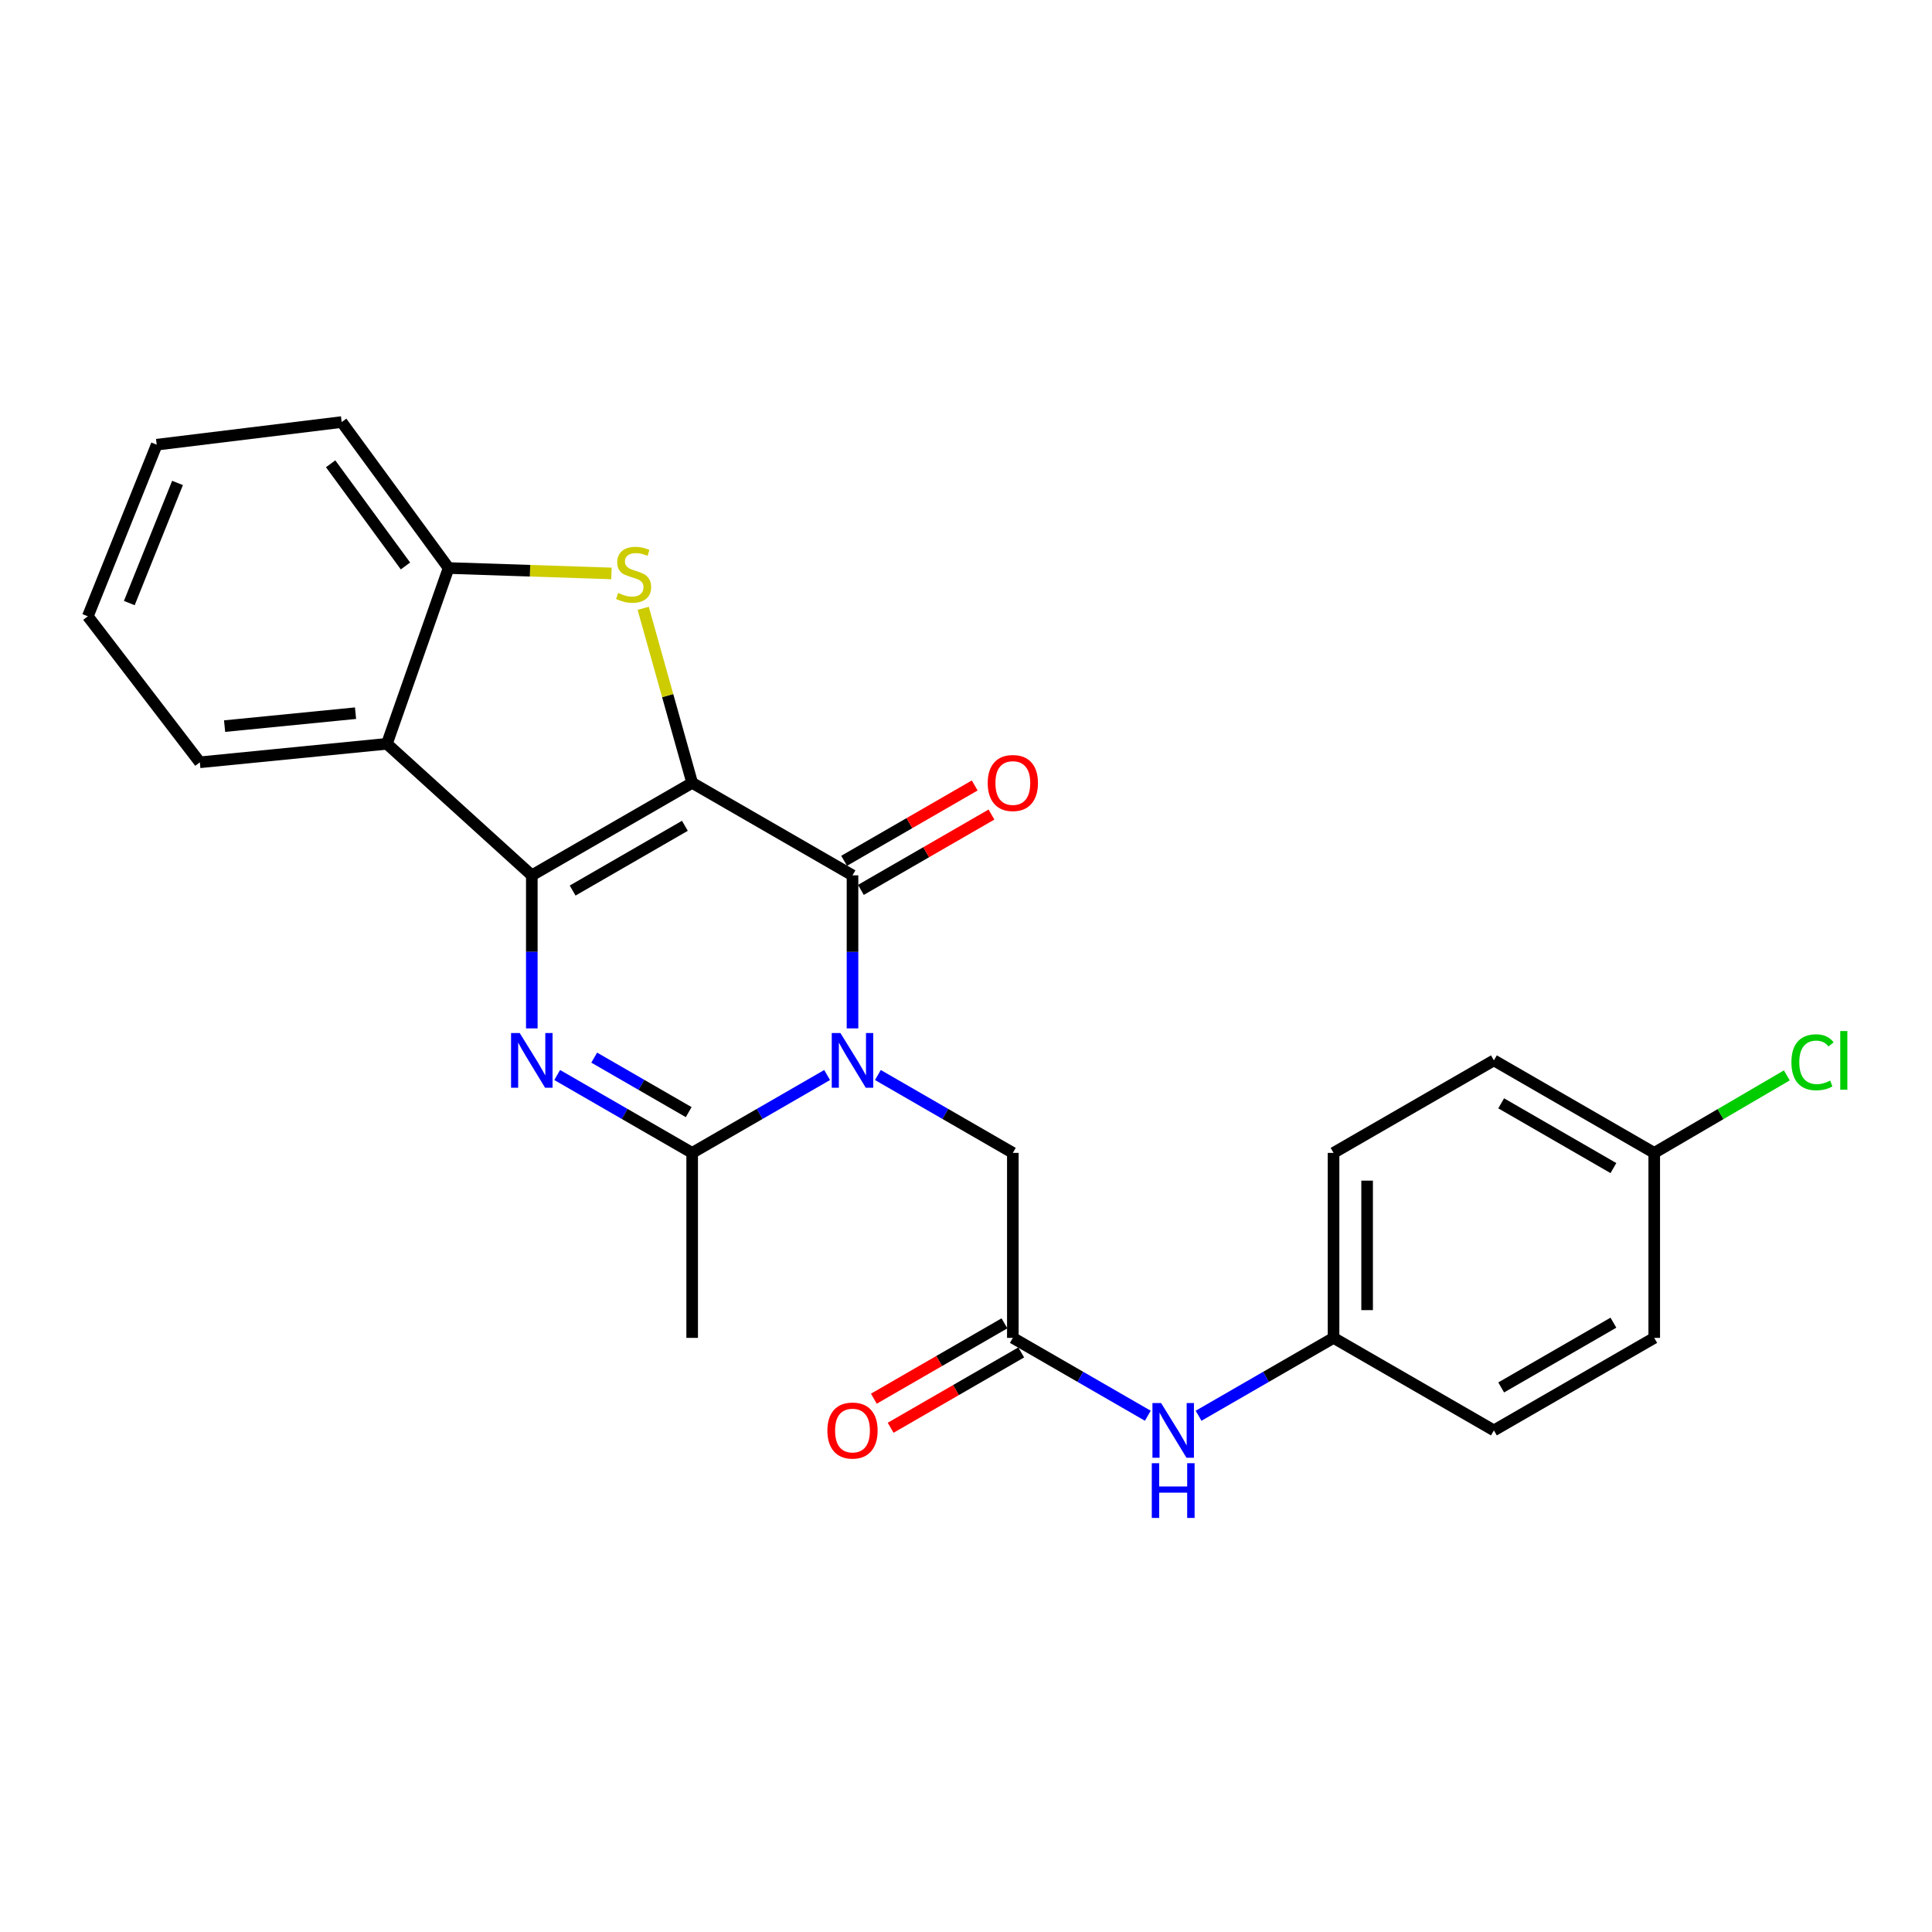 <?xml version='1.0' encoding='iso-8859-1'?>
<svg version='1.1' baseProfile='full'
              xmlns='http://www.w3.org/2000/svg'
                      xmlns:rdkit='http://www.rdkit.org/xml'
                      xmlns:xlink='http://www.w3.org/1999/xlink'
                  xml:space='preserve'
width='1000px' height='1000px' viewBox='0 0 1000 1000'>
<!-- END OF HEADER -->
<rect style='opacity:1.0;fill:#FFFFFF;stroke:none' width='1000' height='1000' x='0' y='0'> </rect>
<path class='bond-0' d='M 358.264,405.204 L 275.264,453.079' style='fill:none;fill-rule:evenodd;stroke:#000000;stroke-width:6px;stroke-linecap:butt;stroke-linejoin:miter;stroke-opacity:1' />
<path class='bond-0' d='M 354.495,427.435 L 296.395,460.948' style='fill:none;fill-rule:evenodd;stroke:#000000;stroke-width:6px;stroke-linecap:butt;stroke-linejoin:miter;stroke-opacity:1' />
<path class='bond-2' d='M 358.264,405.204 L 441.254,453.079' style='fill:none;fill-rule:evenodd;stroke:#000000;stroke-width:6px;stroke-linecap:butt;stroke-linejoin:miter;stroke-opacity:1' />
<path class='bond-4' d='M 358.264,405.204 L 345.591,360.037' style='fill:none;fill-rule:evenodd;stroke:#000000;stroke-width:6px;stroke-linecap:butt;stroke-linejoin:miter;stroke-opacity:1' />
<path class='bond-4' d='M 345.591,360.037 L 332.918,314.871' style='fill:none;fill-rule:evenodd;stroke:#CCCC00;stroke-width:6px;stroke-linecap:butt;stroke-linejoin:miter;stroke-opacity:1' />
<path class='bond-3' d='M 275.264,453.079 L 275.264,492.687' style='fill:none;fill-rule:evenodd;stroke:#000000;stroke-width:6px;stroke-linecap:butt;stroke-linejoin:miter;stroke-opacity:1' />
<path class='bond-3' d='M 275.264,492.687 L 275.264,532.294' style='fill:none;fill-rule:evenodd;stroke:#0000FF;stroke-width:6px;stroke-linecap:butt;stroke-linejoin:miter;stroke-opacity:1' />
<path class='bond-6' d='M 275.264,453.079 L 200.257,384.992' style='fill:none;fill-rule:evenodd;stroke:#000000;stroke-width:6px;stroke-linecap:butt;stroke-linejoin:miter;stroke-opacity:1' />
<path class='bond-1' d='M 441.254,532.294 L 441.254,492.687' style='fill:none;fill-rule:evenodd;stroke:#0000FF;stroke-width:6px;stroke-linecap:butt;stroke-linejoin:miter;stroke-opacity:1' />
<path class='bond-1' d='M 441.254,492.687 L 441.254,453.079' style='fill:none;fill-rule:evenodd;stroke:#000000;stroke-width:6px;stroke-linecap:butt;stroke-linejoin:miter;stroke-opacity:1' />
<path class='bond-5' d='M 428.119,556.427 L 393.191,576.58' style='fill:none;fill-rule:evenodd;stroke:#0000FF;stroke-width:6px;stroke-linecap:butt;stroke-linejoin:miter;stroke-opacity:1' />
<path class='bond-5' d='M 393.191,576.58 L 358.264,596.733' style='fill:none;fill-rule:evenodd;stroke:#000000;stroke-width:6px;stroke-linecap:butt;stroke-linejoin:miter;stroke-opacity:1' />
<path class='bond-8' d='M 454.389,556.427 L 489.316,576.58' style='fill:none;fill-rule:evenodd;stroke:#0000FF;stroke-width:6px;stroke-linecap:butt;stroke-linejoin:miter;stroke-opacity:1' />
<path class='bond-8' d='M 489.316,576.58 L 524.244,596.733' style='fill:none;fill-rule:evenodd;stroke:#000000;stroke-width:6px;stroke-linecap:butt;stroke-linejoin:miter;stroke-opacity:1' />
<path class='bond-10' d='M 445.595,460.604 L 479.392,441.107' style='fill:none;fill-rule:evenodd;stroke:#000000;stroke-width:6px;stroke-linecap:butt;stroke-linejoin:miter;stroke-opacity:1' />
<path class='bond-10' d='M 479.392,441.107 L 513.189,421.61' style='fill:none;fill-rule:evenodd;stroke:#FF0000;stroke-width:6px;stroke-linecap:butt;stroke-linejoin:miter;stroke-opacity:1' />
<path class='bond-10' d='M 436.913,445.554 L 470.71,426.057' style='fill:none;fill-rule:evenodd;stroke:#000000;stroke-width:6px;stroke-linecap:butt;stroke-linejoin:miter;stroke-opacity:1' />
<path class='bond-10' d='M 470.71,426.057 L 504.508,406.56' style='fill:none;fill-rule:evenodd;stroke:#FF0000;stroke-width:6px;stroke-linecap:butt;stroke-linejoin:miter;stroke-opacity:1' />
<path class='bond-26' d='M 288.4,556.427 L 323.332,576.58' style='fill:none;fill-rule:evenodd;stroke:#0000FF;stroke-width:6px;stroke-linecap:butt;stroke-linejoin:miter;stroke-opacity:1' />
<path class='bond-26' d='M 323.332,576.58 L 358.264,596.733' style='fill:none;fill-rule:evenodd;stroke:#000000;stroke-width:6px;stroke-linecap:butt;stroke-linejoin:miter;stroke-opacity:1' />
<path class='bond-26' d='M 307.562,547.423 L 332.014,561.531' style='fill:none;fill-rule:evenodd;stroke:#0000FF;stroke-width:6px;stroke-linecap:butt;stroke-linejoin:miter;stroke-opacity:1' />
<path class='bond-26' d='M 332.014,561.531 L 356.467,575.638' style='fill:none;fill-rule:evenodd;stroke:#000000;stroke-width:6px;stroke-linecap:butt;stroke-linejoin:miter;stroke-opacity:1' />
<path class='bond-7' d='M 316.48,296.805 L 274.334,295.408' style='fill:none;fill-rule:evenodd;stroke:#CCCC00;stroke-width:6px;stroke-linecap:butt;stroke-linejoin:miter;stroke-opacity:1' />
<path class='bond-7' d='M 274.334,295.408 L 232.187,294.01' style='fill:none;fill-rule:evenodd;stroke:#000000;stroke-width:6px;stroke-linecap:butt;stroke-linejoin:miter;stroke-opacity:1' />
<path class='bond-15' d='M 358.264,596.733 L 358.264,692.483' style='fill:none;fill-rule:evenodd;stroke:#000000;stroke-width:6px;stroke-linecap:butt;stroke-linejoin:miter;stroke-opacity:1' />
<path class='bond-17' d='M 200.257,384.992 L 103.435,394.567' style='fill:none;fill-rule:evenodd;stroke:#000000;stroke-width:6px;stroke-linecap:butt;stroke-linejoin:miter;stroke-opacity:1' />
<path class='bond-17' d='M 184.024,369.139 L 116.249,375.841' style='fill:none;fill-rule:evenodd;stroke:#000000;stroke-width:6px;stroke-linecap:butt;stroke-linejoin:miter;stroke-opacity:1' />
<path class='bond-25' d='M 200.257,384.992 L 232.187,294.01' style='fill:none;fill-rule:evenodd;stroke:#000000;stroke-width:6px;stroke-linecap:butt;stroke-linejoin:miter;stroke-opacity:1' />
<path class='bond-22' d='M 232.187,294.01 L 176.85,218.453' style='fill:none;fill-rule:evenodd;stroke:#000000;stroke-width:6px;stroke-linecap:butt;stroke-linejoin:miter;stroke-opacity:1' />
<path class='bond-22' d='M 209.869,292.942 L 171.134,240.052' style='fill:none;fill-rule:evenodd;stroke:#000000;stroke-width:6px;stroke-linecap:butt;stroke-linejoin:miter;stroke-opacity:1' />
<path class='bond-9' d='M 524.244,596.733 L 524.244,692.483' style='fill:none;fill-rule:evenodd;stroke:#000000;stroke-width:6px;stroke-linecap:butt;stroke-linejoin:miter;stroke-opacity:1' />
<path class='bond-11' d='M 524.244,692.483 L 559.176,712.636' style='fill:none;fill-rule:evenodd;stroke:#000000;stroke-width:6px;stroke-linecap:butt;stroke-linejoin:miter;stroke-opacity:1' />
<path class='bond-11' d='M 559.176,712.636 L 594.108,732.79' style='fill:none;fill-rule:evenodd;stroke:#0000FF;stroke-width:6px;stroke-linecap:butt;stroke-linejoin:miter;stroke-opacity:1' />
<path class='bond-12' d='M 519.902,684.959 L 486.105,704.46' style='fill:none;fill-rule:evenodd;stroke:#000000;stroke-width:6px;stroke-linecap:butt;stroke-linejoin:miter;stroke-opacity:1' />
<path class='bond-12' d='M 486.105,704.46 L 452.308,723.961' style='fill:none;fill-rule:evenodd;stroke:#FF0000;stroke-width:6px;stroke-linecap:butt;stroke-linejoin:miter;stroke-opacity:1' />
<path class='bond-12' d='M 528.585,700.008 L 494.788,719.508' style='fill:none;fill-rule:evenodd;stroke:#000000;stroke-width:6px;stroke-linecap:butt;stroke-linejoin:miter;stroke-opacity:1' />
<path class='bond-12' d='M 494.788,719.508 L 460.991,739.009' style='fill:none;fill-rule:evenodd;stroke:#FF0000;stroke-width:6px;stroke-linecap:butt;stroke-linejoin:miter;stroke-opacity:1' />
<path class='bond-13' d='M 620.379,732.79 L 655.311,712.636' style='fill:none;fill-rule:evenodd;stroke:#0000FF;stroke-width:6px;stroke-linecap:butt;stroke-linejoin:miter;stroke-opacity:1' />
<path class='bond-13' d='M 655.311,712.636 L 690.243,692.483' style='fill:none;fill-rule:evenodd;stroke:#000000;stroke-width:6px;stroke-linecap:butt;stroke-linejoin:miter;stroke-opacity:1' />
<path class='bond-18' d='M 690.243,692.483 L 773.242,740.368' style='fill:none;fill-rule:evenodd;stroke:#000000;stroke-width:6px;stroke-linecap:butt;stroke-linejoin:miter;stroke-opacity:1' />
<path class='bond-19' d='M 690.243,692.483 L 690.243,596.733' style='fill:none;fill-rule:evenodd;stroke:#000000;stroke-width:6px;stroke-linecap:butt;stroke-linejoin:miter;stroke-opacity:1' />
<path class='bond-19' d='M 707.617,678.121 L 707.617,611.096' style='fill:none;fill-rule:evenodd;stroke:#000000;stroke-width:6px;stroke-linecap:butt;stroke-linejoin:miter;stroke-opacity:1' />
<path class='bond-14' d='M 856.232,596.733 L 773.242,548.848' style='fill:none;fill-rule:evenodd;stroke:#000000;stroke-width:6px;stroke-linecap:butt;stroke-linejoin:miter;stroke-opacity:1' />
<path class='bond-14' d='M 835.101,604.599 L 777.008,571.08' style='fill:none;fill-rule:evenodd;stroke:#000000;stroke-width:6px;stroke-linecap:butt;stroke-linejoin:miter;stroke-opacity:1' />
<path class='bond-16' d='M 856.232,596.733 L 890.545,576.676' style='fill:none;fill-rule:evenodd;stroke:#000000;stroke-width:6px;stroke-linecap:butt;stroke-linejoin:miter;stroke-opacity:1' />
<path class='bond-16' d='M 890.545,576.676 L 924.859,556.618' style='fill:none;fill-rule:evenodd;stroke:#00CC00;stroke-width:6px;stroke-linecap:butt;stroke-linejoin:miter;stroke-opacity:1' />
<path class='bond-28' d='M 856.232,596.733 L 856.232,692.483' style='fill:none;fill-rule:evenodd;stroke:#000000;stroke-width:6px;stroke-linecap:butt;stroke-linejoin:miter;stroke-opacity:1' />
<path class='bond-23' d='M 103.435,394.567 L 45.455,319' style='fill:none;fill-rule:evenodd;stroke:#000000;stroke-width:6px;stroke-linecap:butt;stroke-linejoin:miter;stroke-opacity:1' />
<path class='bond-21' d='M 773.242,740.368 L 856.232,692.483' style='fill:none;fill-rule:evenodd;stroke:#000000;stroke-width:6px;stroke-linecap:butt;stroke-linejoin:miter;stroke-opacity:1' />
<path class='bond-21' d='M 777.008,718.137 L 835.101,684.617' style='fill:none;fill-rule:evenodd;stroke:#000000;stroke-width:6px;stroke-linecap:butt;stroke-linejoin:miter;stroke-opacity:1' />
<path class='bond-20' d='M 690.243,596.733 L 773.242,548.848' style='fill:none;fill-rule:evenodd;stroke:#000000;stroke-width:6px;stroke-linecap:butt;stroke-linejoin:miter;stroke-opacity:1' />
<path class='bond-24' d='M 176.85,218.453 L 81.11,230.17' style='fill:none;fill-rule:evenodd;stroke:#000000;stroke-width:6px;stroke-linecap:butt;stroke-linejoin:miter;stroke-opacity:1' />
<path class='bond-27' d='M 45.455,319 L 81.11,230.17' style='fill:none;fill-rule:evenodd;stroke:#000000;stroke-width:6px;stroke-linecap:butt;stroke-linejoin:miter;stroke-opacity:1' />
<path class='bond-27' d='M 66.927,312.147 L 91.885,249.967' style='fill:none;fill-rule:evenodd;stroke:#000000;stroke-width:6px;stroke-linecap:butt;stroke-linejoin:miter;stroke-opacity:1' />
<path  class='atom-2' d='M 434.994 534.688
L 444.274 549.688
Q 445.194 551.168, 446.674 553.848
Q 448.154 556.528, 448.234 556.688
L 448.234 534.688
L 451.994 534.688
L 451.994 563.008
L 448.114 563.008
L 438.154 546.608
Q 436.994 544.688, 435.754 542.488
Q 434.554 540.288, 434.194 539.608
L 434.194 563.008
L 430.514 563.008
L 430.514 534.688
L 434.994 534.688
' fill='#0000FF'/>
<path  class='atom-4' d='M 269.004 534.688
L 278.284 549.688
Q 279.204 551.168, 280.684 553.848
Q 282.164 556.528, 282.244 556.688
L 282.244 534.688
L 286.004 534.688
L 286.004 563.008
L 282.124 563.008
L 272.164 546.608
Q 271.004 544.688, 269.764 542.488
Q 268.564 540.288, 268.204 539.608
L 268.204 563.008
L 264.524 563.008
L 264.524 534.688
L 269.004 534.688
' fill='#0000FF'/>
<path  class='atom-5' d='M 319.956 306.906
Q 320.276 307.026, 321.596 307.586
Q 322.916 308.146, 324.356 308.506
Q 325.836 308.826, 327.276 308.826
Q 329.956 308.826, 331.516 307.546
Q 333.076 306.226, 333.076 303.946
Q 333.076 302.386, 332.276 301.426
Q 331.516 300.466, 330.316 299.946
Q 329.116 299.426, 327.116 298.826
Q 324.596 298.066, 323.076 297.346
Q 321.596 296.626, 320.516 295.106
Q 319.476 293.586, 319.476 291.026
Q 319.476 287.466, 321.876 285.266
Q 324.316 283.066, 329.116 283.066
Q 332.396 283.066, 336.116 284.626
L 335.196 287.706
Q 331.796 286.306, 329.236 286.306
Q 326.476 286.306, 324.956 287.466
Q 323.436 288.586, 323.476 290.546
Q 323.476 292.066, 324.236 292.986
Q 325.036 293.906, 326.156 294.426
Q 327.316 294.946, 329.236 295.546
Q 331.796 296.346, 333.316 297.146
Q 334.836 297.946, 335.916 299.586
Q 337.036 301.186, 337.036 303.946
Q 337.036 307.866, 334.396 309.986
Q 331.796 312.066, 327.436 312.066
Q 324.916 312.066, 322.996 311.506
Q 321.116 310.986, 318.876 310.066
L 319.956 306.906
' fill='#CCCC00'/>
<path  class='atom-11' d='M 511.244 405.284
Q 511.244 398.484, 514.604 394.684
Q 517.964 390.884, 524.244 390.884
Q 530.524 390.884, 533.884 394.684
Q 537.244 398.484, 537.244 405.284
Q 537.244 412.164, 533.844 416.084
Q 530.444 419.964, 524.244 419.964
Q 518.004 419.964, 514.604 416.084
Q 511.244 412.204, 511.244 405.284
M 524.244 416.764
Q 528.564 416.764, 530.884 413.884
Q 533.244 410.964, 533.244 405.284
Q 533.244 399.724, 530.884 396.924
Q 528.564 394.084, 524.244 394.084
Q 519.924 394.084, 517.564 396.884
Q 515.244 399.684, 515.244 405.284
Q 515.244 411.004, 517.564 413.884
Q 519.924 416.764, 524.244 416.764
' fill='#FF0000'/>
<path  class='atom-12' d='M 600.983 726.208
L 610.263 741.208
Q 611.183 742.688, 612.663 745.368
Q 614.143 748.048, 614.223 748.208
L 614.223 726.208
L 617.983 726.208
L 617.983 754.528
L 614.103 754.528
L 604.143 738.128
Q 602.983 736.208, 601.743 734.008
Q 600.543 731.808, 600.183 731.128
L 600.183 754.528
L 596.503 754.528
L 596.503 726.208
L 600.983 726.208
' fill='#0000FF'/>
<path  class='atom-12' d='M 596.163 757.36
L 600.003 757.36
L 600.003 769.4
L 614.483 769.4
L 614.483 757.36
L 618.323 757.36
L 618.323 785.68
L 614.483 785.68
L 614.483 772.6
L 600.003 772.6
L 600.003 785.68
L 596.163 785.68
L 596.163 757.36
' fill='#0000FF'/>
<path  class='atom-13' d='M 428.254 740.448
Q 428.254 733.648, 431.614 729.848
Q 434.974 726.048, 441.254 726.048
Q 447.534 726.048, 450.894 729.848
Q 454.254 733.648, 454.254 740.448
Q 454.254 747.328, 450.854 751.248
Q 447.454 755.128, 441.254 755.128
Q 435.014 755.128, 431.614 751.248
Q 428.254 747.368, 428.254 740.448
M 441.254 751.928
Q 445.574 751.928, 447.894 749.048
Q 450.254 746.128, 450.254 740.448
Q 450.254 734.888, 447.894 732.088
Q 445.574 729.248, 441.254 729.248
Q 436.934 729.248, 434.574 732.048
Q 432.254 734.848, 432.254 740.448
Q 432.254 746.168, 434.574 749.048
Q 436.934 751.928, 441.254 751.928
' fill='#FF0000'/>
<path  class='atom-17' d='M 927.231 549.828
Q 927.231 542.788, 930.511 539.108
Q 933.831 535.388, 940.111 535.388
Q 945.951 535.388, 949.071 539.508
L 946.431 541.668
Q 944.151 538.668, 940.111 538.668
Q 935.831 538.668, 933.551 541.548
Q 931.311 544.388, 931.311 549.828
Q 931.311 555.428, 933.631 558.308
Q 935.991 561.188, 940.551 561.188
Q 943.671 561.188, 947.311 559.308
L 948.431 562.308
Q 946.951 563.268, 944.711 563.828
Q 942.471 564.388, 939.991 564.388
Q 933.831 564.388, 930.511 560.628
Q 927.231 556.868, 927.231 549.828
' fill='#00CC00'/>
<path  class='atom-17' d='M 952.511 533.668
L 956.191 533.668
L 956.191 564.028
L 952.511 564.028
L 952.511 533.668
' fill='#00CC00'/>
</svg>
